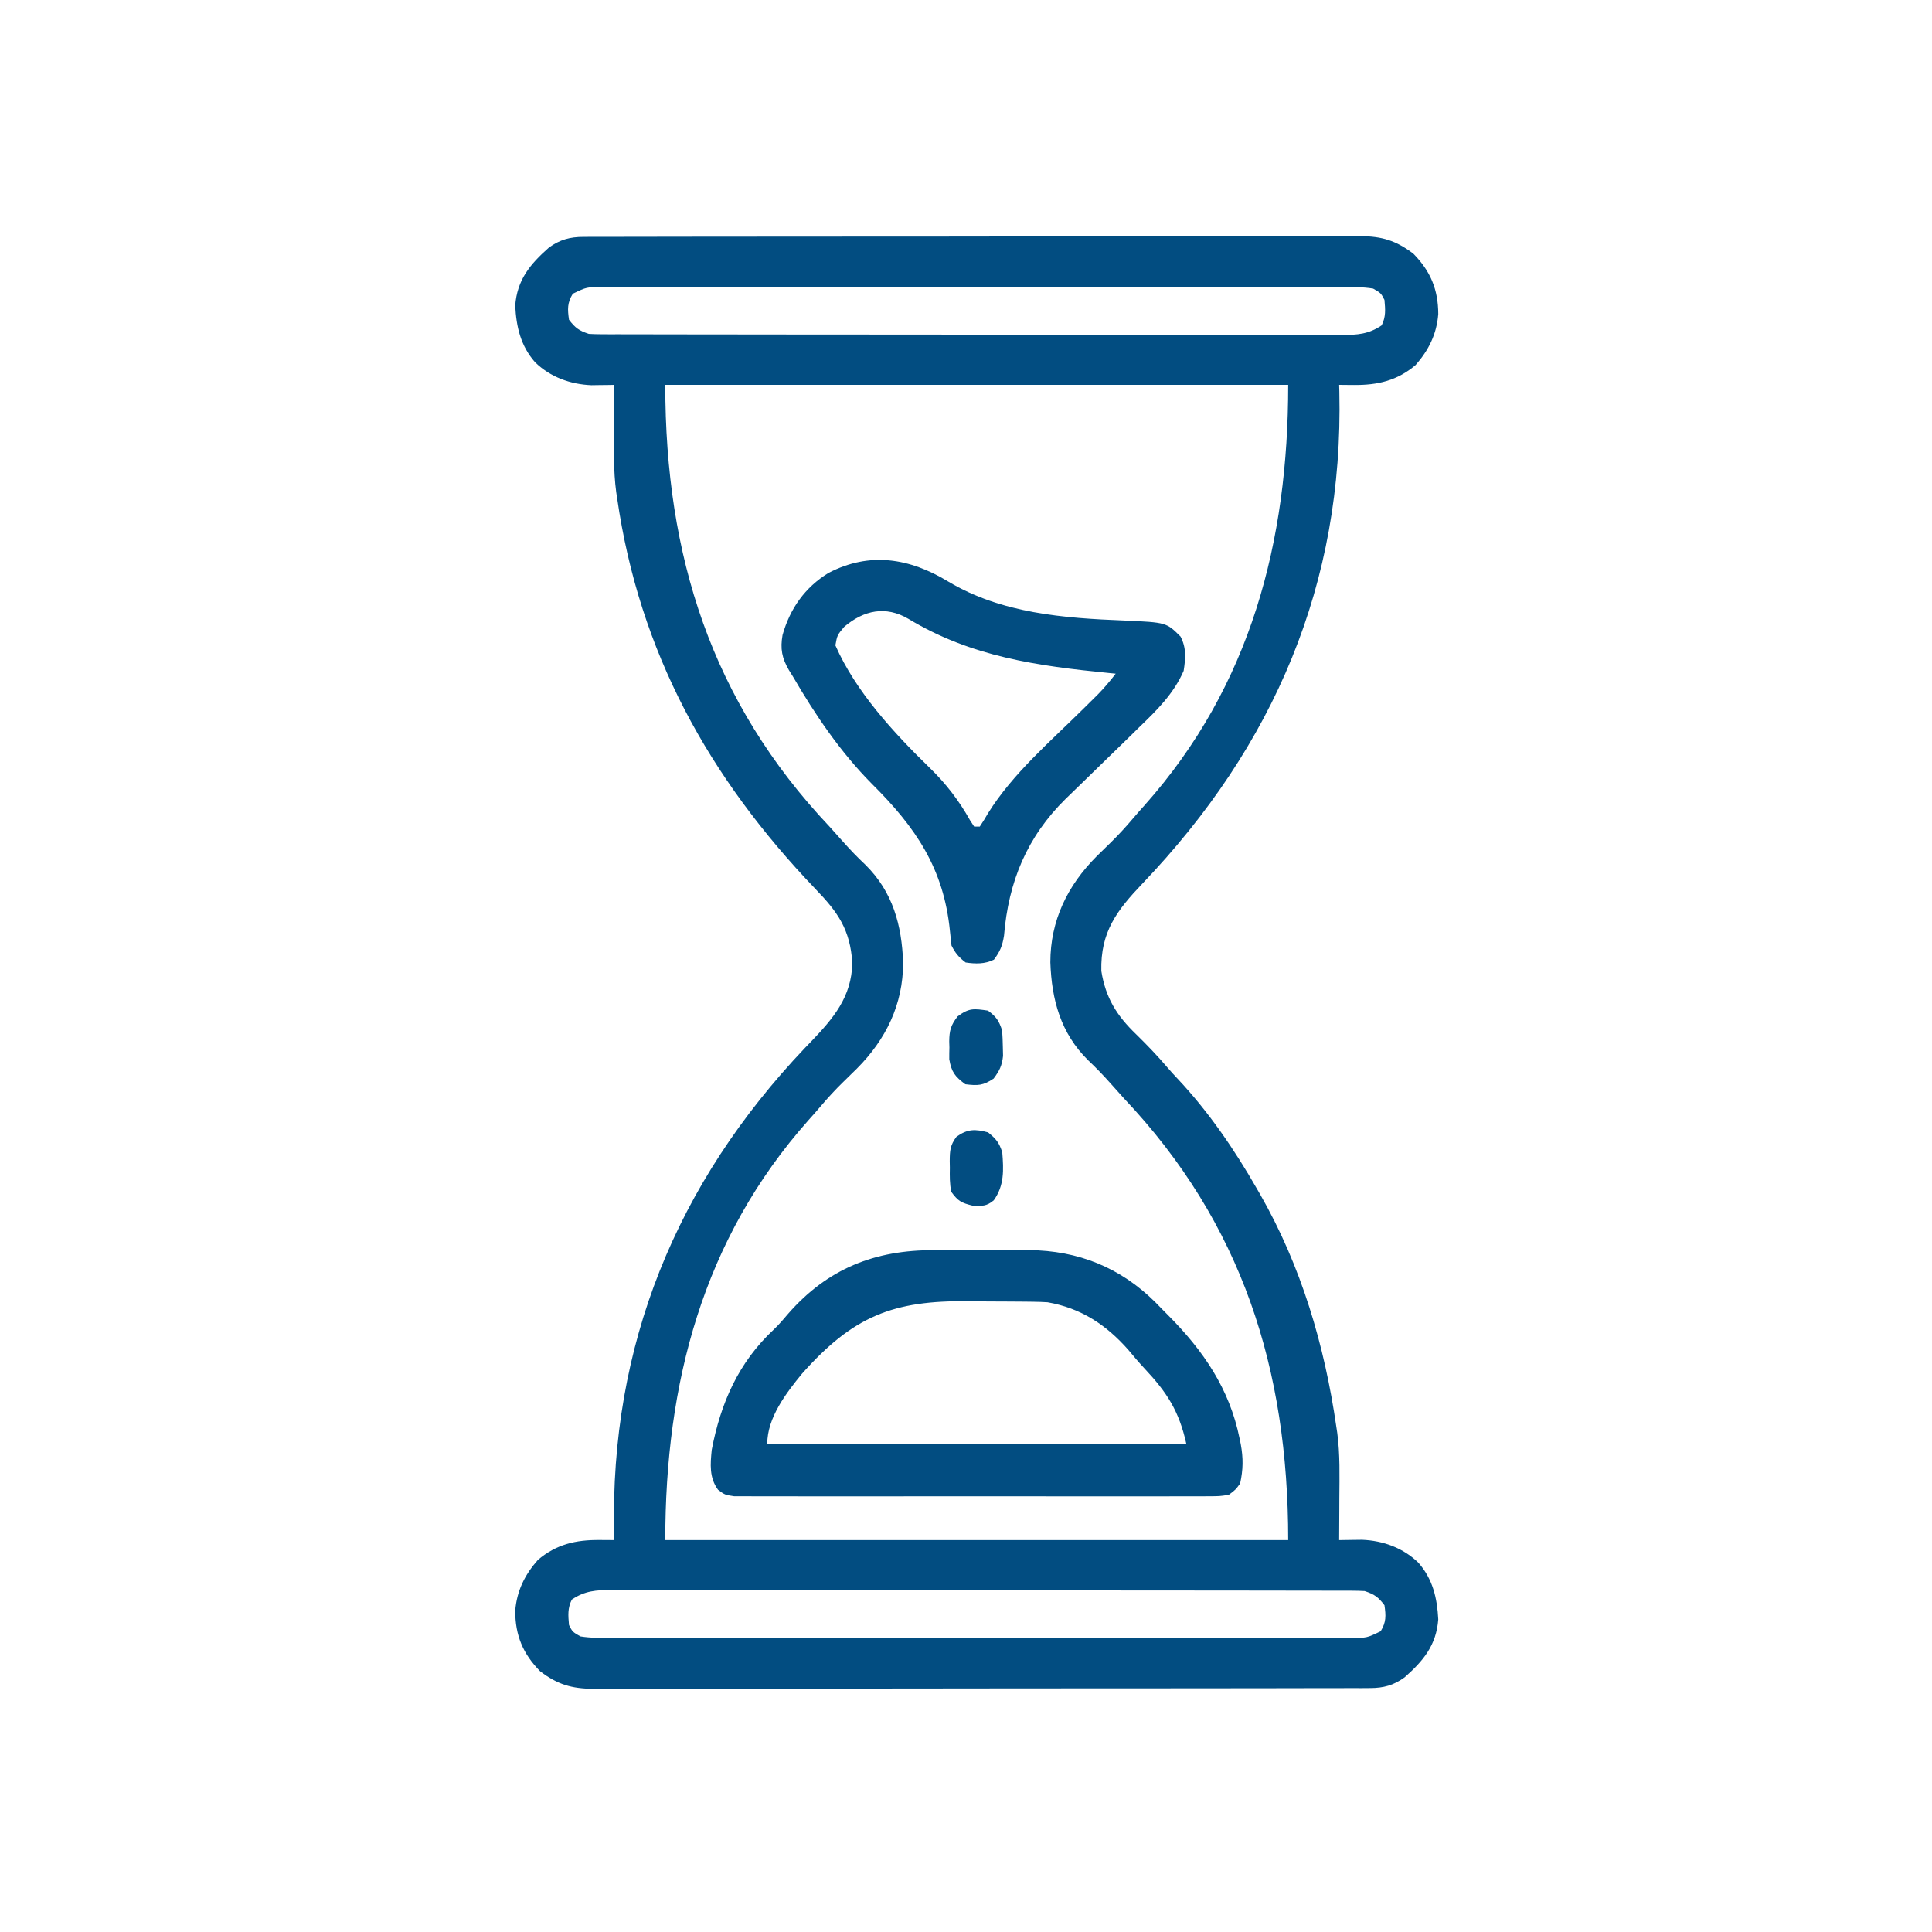 <svg width="90" height="90" viewBox="0 0 90 90" fill="none" xmlns="http://www.w3.org/2000/svg">
<path d="M27.178 11.035C27.377 11.034 27.377 11.034 27.581 11.033C27.726 11.033 27.871 11.034 28.02 11.034C28.253 11.033 28.253 11.033 28.49 11.032C28.92 11.031 29.349 11.031 29.779 11.031C30.242 11.031 30.706 11.03 31.169 11.028C32.077 11.026 32.985 11.025 33.893 11.025C34.631 11.025 35.369 11.025 36.107 11.024C38.2 11.021 40.293 11.02 42.386 11.02C42.499 11.02 42.612 11.02 42.728 11.021C42.841 11.021 42.954 11.021 43.07 11.021C44.901 11.021 46.731 11.018 48.562 11.014C50.442 11.011 52.322 11.009 54.202 11.009C55.257 11.009 56.312 11.008 57.367 11.005C58.266 11.003 59.164 11.002 60.063 11.004C60.521 11.005 60.979 11.005 61.438 11.003C61.935 11.001 62.432 11.002 62.929 11.004C63.074 11.003 63.218 11.001 63.367 11C64.374 11.009 65.026 11.2 65.84 11.818C66.641 12.634 66.996 13.486 67 14.631C66.926 15.562 66.559 16.305 65.945 17.005C65.087 17.733 64.177 17.943 63.074 17.934C62.945 17.933 62.815 17.932 62.681 17.931C62.534 17.93 62.534 17.93 62.383 17.928C62.386 18.033 62.389 18.139 62.392 18.247C62.594 27.199 59.344 34.746 53.219 41.161C52.02 42.419 51.262 43.417 51.304 45.232C51.505 46.484 52.017 47.305 52.928 48.183C53.433 48.677 53.917 49.18 54.374 49.718C54.532 49.901 54.695 50.08 54.861 50.255C56.302 51.788 57.516 53.565 58.558 55.388C58.604 55.468 58.651 55.548 58.698 55.63C60.618 58.984 61.702 62.66 62.252 66.468C62.266 66.56 62.28 66.651 62.294 66.746C62.429 67.749 62.398 68.763 62.392 69.774C62.391 69.966 62.39 70.157 62.39 70.349C62.388 70.814 62.386 71.279 62.383 71.744C62.48 71.742 62.577 71.74 62.676 71.739C62.805 71.737 62.933 71.736 63.066 71.734C63.192 71.733 63.319 71.731 63.449 71.729C64.433 71.768 65.367 72.108 66.077 72.799C66.745 73.564 66.949 74.438 67 75.437C66.91 76.638 66.308 77.365 65.43 78.139C64.918 78.51 64.45 78.636 63.822 78.637C63.689 78.638 63.556 78.639 63.419 78.64C63.274 78.639 63.129 78.639 62.98 78.638C62.825 78.639 62.67 78.639 62.51 78.64C62.08 78.641 61.651 78.642 61.221 78.641C60.758 78.641 60.294 78.643 59.831 78.644C58.923 78.646 58.015 78.647 57.107 78.647C56.369 78.647 55.631 78.648 54.893 78.649C52.8 78.651 50.707 78.652 48.614 78.652C48.501 78.652 48.388 78.652 48.272 78.652C48.159 78.652 48.046 78.652 47.93 78.652C46.099 78.652 44.269 78.654 42.438 78.658C40.558 78.662 38.678 78.664 36.798 78.663C35.743 78.663 34.688 78.664 33.633 78.667C32.734 78.669 31.836 78.67 30.937 78.668C30.479 78.667 30.021 78.667 29.562 78.669C29.065 78.671 28.568 78.67 28.071 78.668C27.927 78.67 27.782 78.671 27.634 78.672C26.627 78.663 25.974 78.473 25.16 77.854C24.359 77.038 24.004 76.186 24 75.042C24.074 74.11 24.441 73.367 25.055 72.668C25.913 71.939 26.823 71.73 27.926 71.739C28.055 71.739 28.185 71.74 28.319 71.741C28.417 71.742 28.515 71.743 28.617 71.744C28.614 71.639 28.611 71.534 28.608 71.425C28.41 62.671 31.507 55.117 37.504 48.81C37.591 48.719 37.679 48.628 37.77 48.534C38.823 47.435 39.672 46.445 39.704 44.854C39.603 43.304 39.043 42.505 37.982 41.407C33.009 36.211 29.785 30.385 28.748 23.204C28.734 23.113 28.72 23.021 28.706 22.927C28.57 21.923 28.602 20.909 28.608 19.898C28.609 19.707 28.61 19.515 28.61 19.324C28.612 18.859 28.614 18.393 28.617 17.928C28.471 17.931 28.471 17.931 28.323 17.934C28.195 17.935 28.067 17.937 27.934 17.938C27.808 17.94 27.681 17.942 27.551 17.944C26.567 17.904 25.633 17.565 24.923 16.873C24.255 16.109 24.051 15.235 24 14.235C24.09 13.034 24.692 12.308 25.57 11.533C26.082 11.163 26.55 11.036 27.178 11.035ZM26.683 13.683C26.421 14.11 26.436 14.404 26.506 14.895C26.799 15.278 26.97 15.401 27.429 15.554C27.633 15.566 27.837 15.571 28.04 15.571C28.167 15.572 28.293 15.572 28.423 15.573C28.562 15.573 28.701 15.573 28.844 15.572C28.991 15.573 29.139 15.573 29.29 15.574C29.787 15.575 30.283 15.575 30.779 15.575C31.134 15.576 31.489 15.576 31.844 15.577C32.81 15.579 33.776 15.58 34.741 15.58C35.344 15.581 35.947 15.581 36.55 15.582C38.219 15.584 39.889 15.585 41.558 15.585C41.664 15.585 41.771 15.585 41.881 15.585C41.988 15.585 42.096 15.585 42.206 15.585C42.423 15.586 42.64 15.586 42.857 15.586C42.965 15.586 43.072 15.586 43.183 15.586C44.928 15.586 46.672 15.589 48.417 15.592C50.208 15.595 51.998 15.596 53.789 15.597C54.795 15.597 55.8 15.598 56.806 15.6C57.662 15.602 58.518 15.603 59.374 15.601C59.811 15.601 60.248 15.601 60.685 15.603C61.159 15.605 61.632 15.604 62.106 15.602C62.313 15.604 62.313 15.604 62.524 15.606C63.233 15.601 63.755 15.569 64.362 15.158C64.566 14.751 64.533 14.42 64.494 13.971C64.329 13.652 64.329 13.652 63.966 13.444C63.48 13.363 62.996 13.373 62.504 13.377C62.353 13.376 62.203 13.375 62.047 13.374C61.628 13.372 61.209 13.373 60.79 13.375C60.339 13.376 59.887 13.374 59.435 13.373C58.55 13.37 57.665 13.371 56.78 13.372C56.061 13.373 55.342 13.373 54.623 13.373C54.521 13.373 54.419 13.373 54.313 13.373C54.105 13.373 53.898 13.372 53.69 13.372C51.741 13.371 49.792 13.372 47.843 13.375C46.17 13.378 44.497 13.377 42.824 13.375C40.882 13.372 38.94 13.371 36.998 13.373C36.791 13.373 36.584 13.373 36.377 13.373C36.275 13.373 36.173 13.373 36.068 13.373C35.35 13.374 34.632 13.373 33.913 13.372C33.038 13.37 32.163 13.371 31.287 13.373C30.841 13.375 30.394 13.375 29.947 13.374C29.463 13.372 28.98 13.374 28.496 13.377C28.354 13.375 28.212 13.374 28.066 13.373C27.329 13.371 27.329 13.371 26.683 13.683ZM30.991 17.928C30.991 25.884 33.14 32.689 38.641 38.505C38.851 38.738 39.059 38.971 39.268 39.206C39.604 39.583 39.946 39.94 40.315 40.286C41.593 41.549 42.01 43.1 42.071 44.844C42.071 46.786 41.273 48.42 39.914 49.782C39.705 49.988 39.495 50.193 39.285 50.398C38.91 50.764 38.559 51.144 38.221 51.545C38.04 51.758 37.855 51.968 37.668 52.175C32.724 57.733 30.991 64.463 30.991 71.744C40.567 71.744 50.143 71.744 60.009 71.744C60.009 63.788 57.86 56.983 52.359 51.167C52.149 50.934 51.941 50.701 51.732 50.467C51.396 50.09 51.054 49.733 50.685 49.387C49.407 48.123 48.99 46.572 48.929 44.828C48.929 42.886 49.727 41.252 51.086 39.89C51.295 39.684 51.505 39.479 51.715 39.275C52.09 38.909 52.441 38.528 52.779 38.128C52.96 37.914 53.145 37.705 53.332 37.497C58.276 31.94 60.009 25.21 60.009 17.928C50.433 17.928 40.857 17.928 30.991 17.928ZM26.638 74.514C26.434 74.922 26.467 75.252 26.506 75.701C26.671 76.02 26.671 76.02 27.034 76.229C27.52 76.309 28.003 76.3 28.496 76.296C28.647 76.297 28.797 76.297 28.953 76.298C29.372 76.3 29.791 76.299 30.21 76.298C30.661 76.297 31.113 76.299 31.565 76.3C32.45 76.302 33.335 76.302 34.22 76.3C34.939 76.299 35.658 76.299 36.377 76.299C36.479 76.299 36.581 76.3 36.687 76.3C36.895 76.3 37.102 76.3 37.31 76.3C39.259 76.302 41.208 76.3 43.157 76.297C44.83 76.295 46.503 76.295 48.176 76.298C50.118 76.3 52.06 76.302 54.002 76.3C54.209 76.3 54.416 76.3 54.623 76.299C54.725 76.299 54.827 76.299 54.932 76.299C55.65 76.299 56.368 76.299 57.087 76.301C57.962 76.302 58.837 76.302 59.713 76.299C60.159 76.298 60.606 76.297 61.053 76.299C61.537 76.3 62.02 76.299 62.504 76.296C62.717 76.298 62.717 76.298 62.934 76.299C63.671 76.302 63.671 76.302 64.317 75.99C64.579 75.562 64.564 75.268 64.494 74.778C64.201 74.394 64.03 74.271 63.571 74.118C63.367 74.106 63.163 74.101 62.96 74.101C62.834 74.101 62.707 74.1 62.577 74.1C62.369 74.1 62.369 74.1 62.156 74.1C62.009 74.1 61.861 74.099 61.71 74.099C61.213 74.097 60.717 74.097 60.221 74.097C59.866 74.097 59.511 74.096 59.156 74.095C58.19 74.093 57.224 74.093 56.259 74.092C55.656 74.092 55.053 74.091 54.45 74.091C52.781 74.089 51.111 74.088 49.442 74.087C49.336 74.087 49.229 74.087 49.119 74.087C49.012 74.087 48.904 74.087 48.794 74.087C48.577 74.087 48.36 74.087 48.143 74.087C48.035 74.087 47.928 74.087 47.817 74.087C46.072 74.086 44.328 74.084 42.583 74.081C40.792 74.078 39.002 74.076 37.211 74.076C36.205 74.076 35.2 74.075 34.194 74.073C33.338 74.07 32.482 74.07 31.625 74.071C31.189 74.071 30.752 74.071 30.315 74.07C29.841 74.068 29.368 74.069 28.894 74.07C28.756 74.069 28.618 74.068 28.476 74.067C27.767 74.072 27.245 74.103 26.638 74.514Z" fill="#024D81"/>
<path d="M43.524 58.238C43.682 58.237 43.84 58.237 44.003 58.237C44.335 58.236 44.666 58.237 44.998 58.239C45.502 58.241 46.005 58.239 46.509 58.236C46.833 58.236 47.157 58.237 47.481 58.238C47.63 58.237 47.778 58.236 47.931 58.235C50.231 58.255 52.192 59.047 53.82 60.663C53.95 60.795 54.079 60.928 54.208 61.06C54.309 61.161 54.309 61.161 54.411 61.264C56.057 62.917 57.277 64.698 57.745 67.012C57.763 67.099 57.781 67.186 57.8 67.275C57.919 67.933 57.912 68.459 57.77 69.106C57.559 69.397 57.559 69.397 57.242 69.634C56.812 69.7 56.812 69.7 56.291 69.701C56.195 69.702 56.099 69.703 56 69.703C55.678 69.706 55.357 69.704 55.035 69.702C54.805 69.703 54.574 69.704 54.344 69.705C53.718 69.707 53.091 69.706 52.465 69.705C51.81 69.703 51.155 69.705 50.5 69.706C49.4 69.707 48.3 69.705 47.2 69.703C45.928 69.7 44.656 69.701 43.383 69.704C42.292 69.706 41.2 69.706 40.108 69.705C39.456 69.704 38.804 69.704 38.151 69.706C37.538 69.707 36.925 69.706 36.312 69.703C36.087 69.703 35.861 69.703 35.636 69.704C35.329 69.705 35.022 69.704 34.715 69.701C34.457 69.701 34.457 69.701 34.194 69.7C33.764 69.634 33.764 69.634 33.447 69.397C33.035 68.83 33.089 68.208 33.155 67.542C33.57 65.364 34.401 63.466 36.049 61.931C36.29 61.7 36.5 61.455 36.715 61.2C38.55 59.102 40.754 58.223 43.524 58.238ZM37.368 63.984C36.626 64.887 35.742 66.039 35.742 67.26C42.184 67.26 48.626 67.26 55.264 67.26C54.924 65.733 54.37 64.874 53.314 63.748C53.054 63.469 52.811 63.184 52.568 62.89C51.532 61.711 50.354 60.937 48.8 60.665C48.583 60.651 48.365 60.644 48.147 60.641C47.958 60.639 47.958 60.639 47.764 60.636C47.629 60.635 47.493 60.634 47.354 60.633C47.142 60.632 47.142 60.632 46.925 60.63C46.626 60.628 46.327 60.627 46.027 60.626C45.724 60.624 45.42 60.621 45.116 60.617C41.606 60.572 39.745 61.312 37.368 63.984Z" fill="#024D81"/>
<path d="M44.167 27.087C46.653 28.575 49.547 28.796 52.379 28.906C54.334 28.995 54.334 28.995 54.995 29.654C55.271 30.183 55.229 30.672 55.139 31.25C54.678 32.312 53.89 33.089 53.067 33.879C52.88 34.062 52.693 34.245 52.507 34.429C52.117 34.811 51.724 35.191 51.332 35.571C51.008 35.884 50.685 36.199 50.363 36.515C50.124 36.75 49.883 36.984 49.64 37.216C47.833 38.995 46.976 41.084 46.771 43.588C46.696 44.058 46.585 44.326 46.302 44.704C45.881 44.915 45.44 44.904 44.983 44.836C44.662 44.589 44.503 44.403 44.324 44.045C44.298 43.821 44.273 43.596 44.252 43.372C43.964 40.456 42.661 38.544 40.615 36.513C39.156 35.042 37.975 33.3 36.937 31.514C36.875 31.415 36.814 31.316 36.75 31.215C36.425 30.654 36.341 30.225 36.454 29.582C36.801 28.351 37.498 27.362 38.594 26.69C40.513 25.691 42.366 25.996 44.167 27.087ZM39.328 29.198C39.001 29.588 39.001 29.588 38.916 30.063C39.856 32.209 41.641 34.147 43.309 35.768C44.066 36.504 44.673 37.291 45.189 38.213C45.251 38.309 45.314 38.406 45.379 38.505C45.466 38.505 45.553 38.505 45.642 38.505C45.78 38.301 45.907 38.091 46.03 37.878C47.189 36.021 48.935 34.538 50.48 33.005C50.582 32.905 50.683 32.804 50.787 32.701C50.902 32.587 51.017 32.473 51.136 32.356C51.441 32.047 51.709 31.725 51.974 31.382C51.832 31.368 51.832 31.368 51.687 31.354C48.321 31.02 45.247 30.598 42.318 28.828C41.26 28.208 40.243 28.422 39.328 29.198Z" fill="#024D81"/>
<path d="M46.024 47.078C46.415 47.37 46.529 47.538 46.683 48.002C46.702 48.26 46.712 48.518 46.716 48.777C46.719 48.912 46.723 49.048 46.726 49.188C46.677 49.642 46.559 49.88 46.287 50.244C45.793 50.574 45.554 50.579 44.968 50.508C44.486 50.144 44.326 49.947 44.221 49.346C44.22 49.161 44.221 48.977 44.227 48.793C44.224 48.701 44.221 48.609 44.219 48.514C44.224 48 44.294 47.757 44.61 47.347C45.147 46.945 45.368 46.985 46.024 47.078Z" fill="#024D81"/>
<path d="M46.029 52.751C46.4 53.051 46.537 53.218 46.689 53.674C46.755 54.491 46.789 55.225 46.293 55.916C45.944 56.203 45.761 56.18 45.304 56.163C44.778 56.032 44.631 55.953 44.314 55.52C44.237 55.145 44.241 54.781 44.248 54.399C44.246 54.299 44.244 54.199 44.242 54.096C44.246 53.604 44.257 53.355 44.557 52.953C45.077 52.584 45.428 52.591 46.029 52.751Z" fill="#024D81"/>
</svg>
